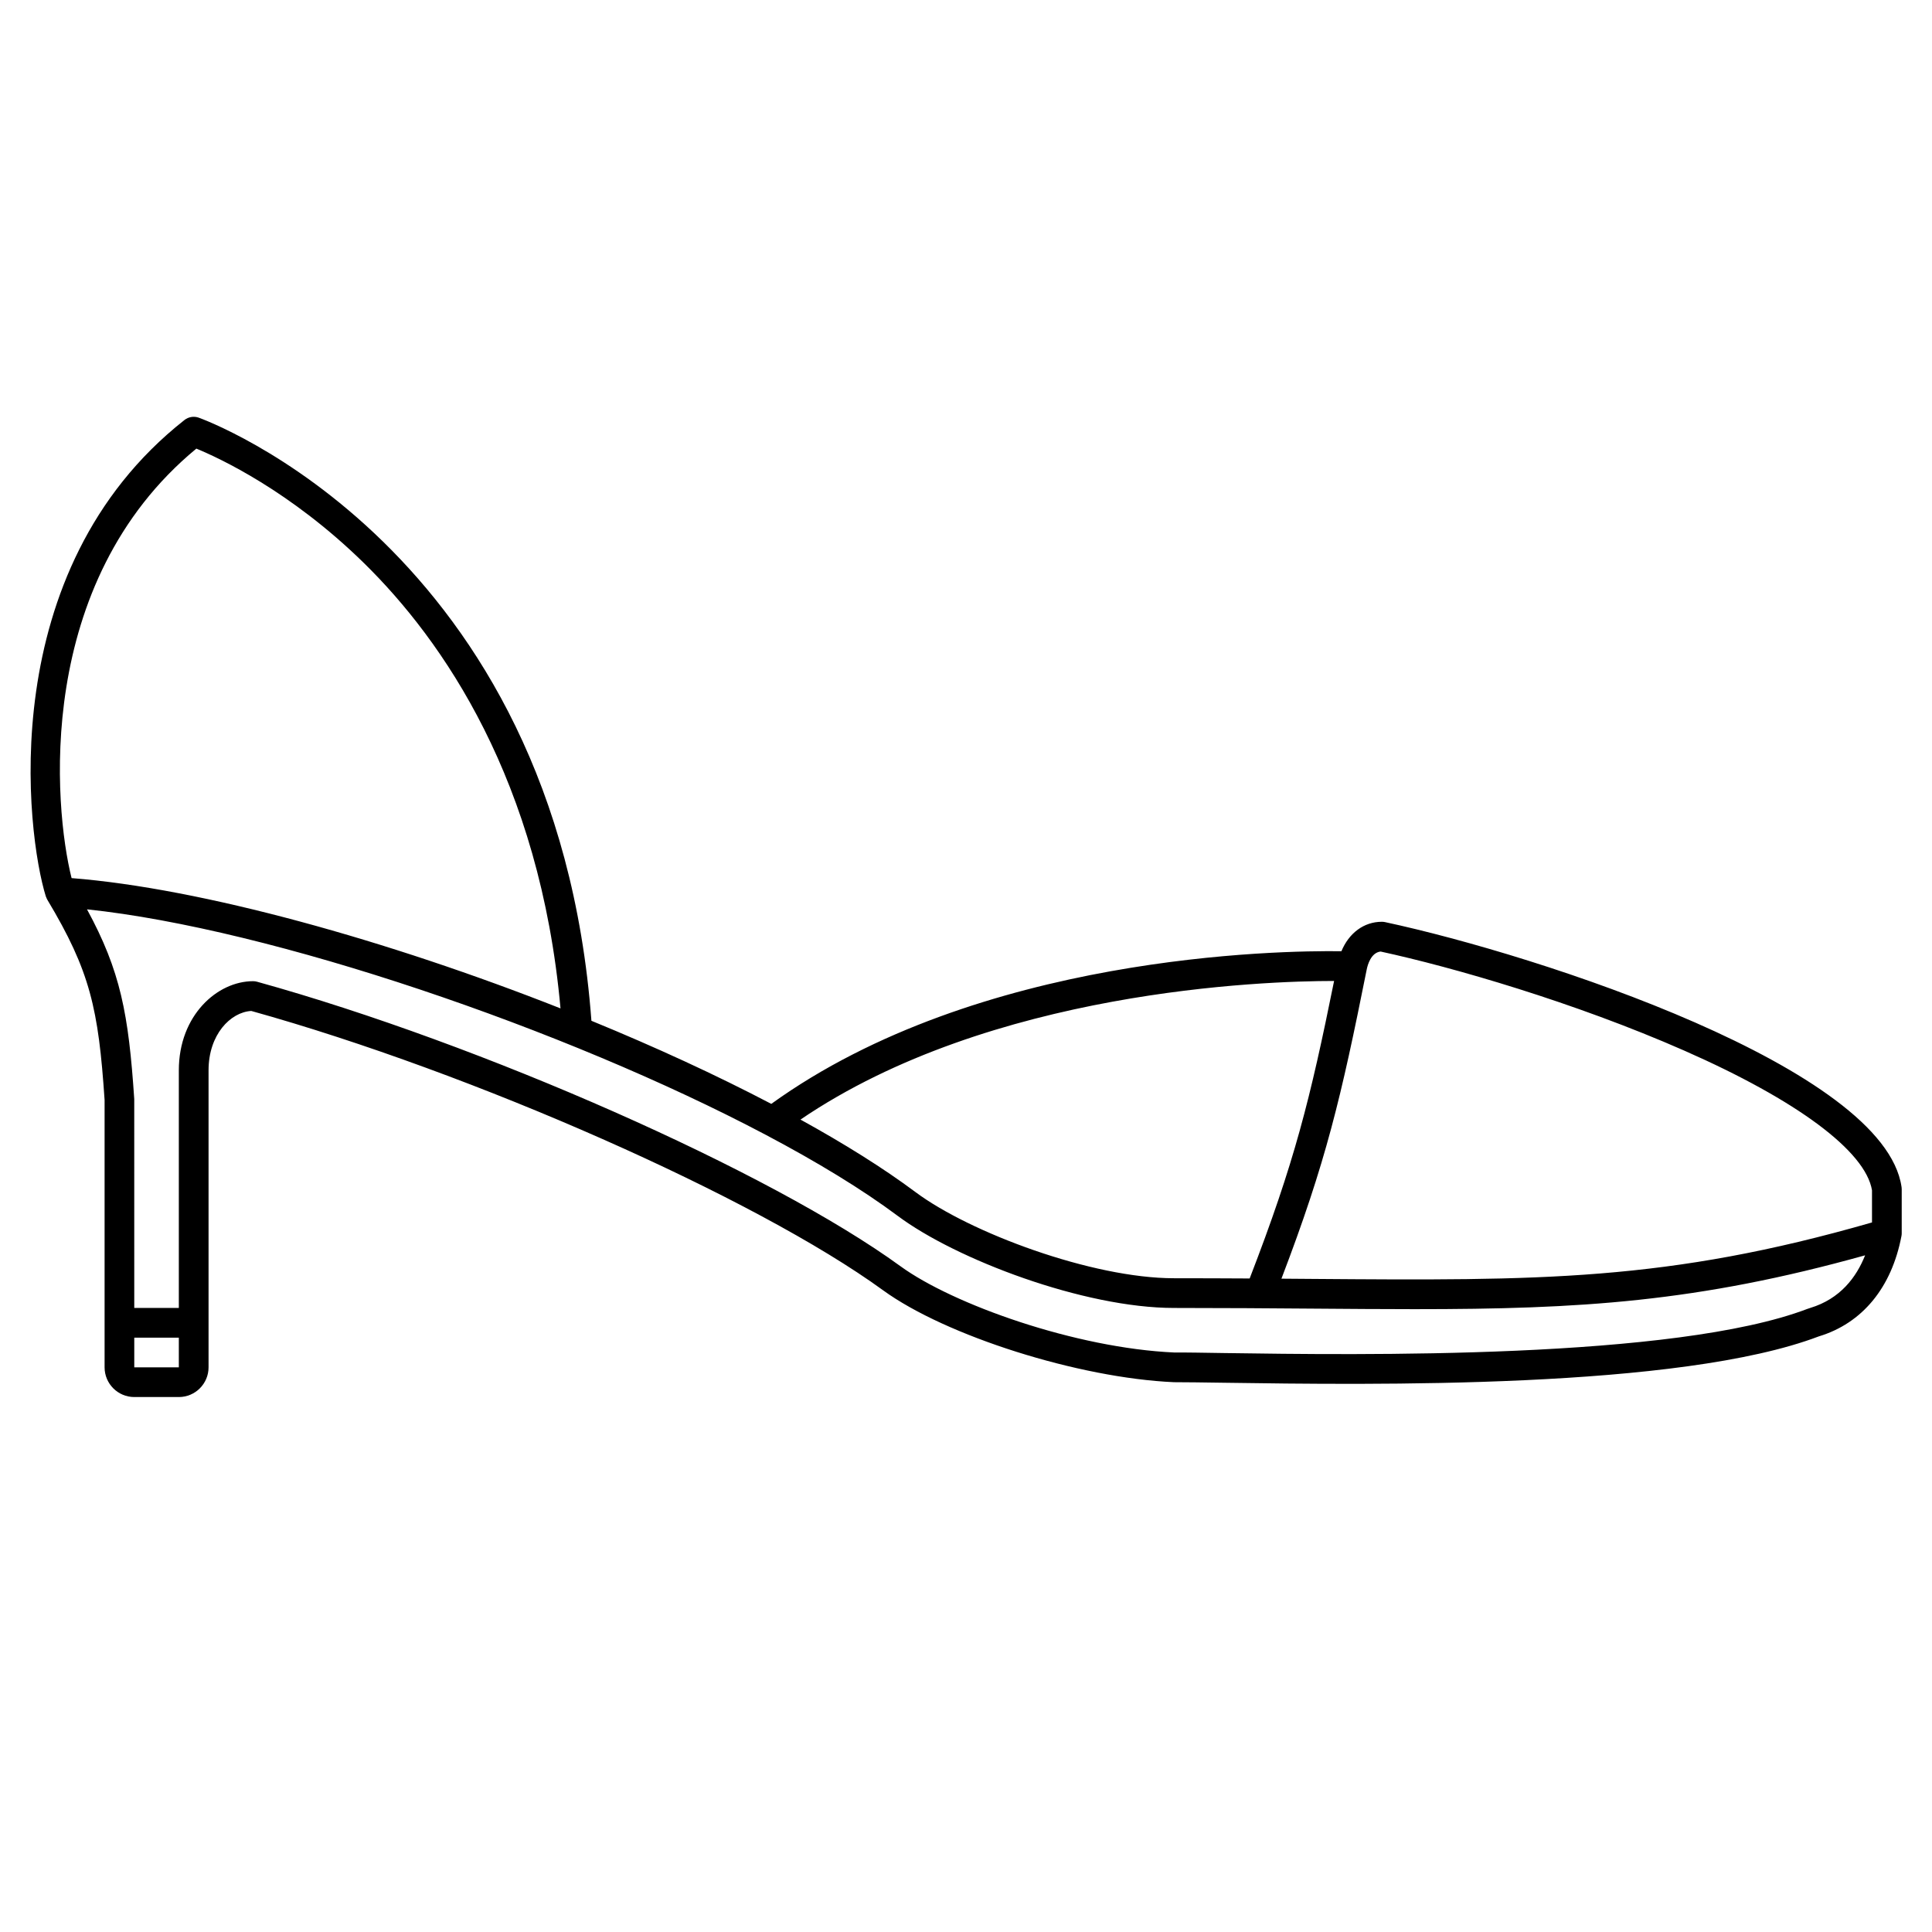 <?xml version="1.0" encoding="UTF-8"?>
<!-- Uploaded to: SVG Repo, www.svgrepo.com, Generator: SVG Repo Mixer Tools -->
<svg fill="#000000" width="800px" height="800px" version="1.1" viewBox="144 144 512 512" xmlns="http://www.w3.org/2000/svg">
 <path d="m647.93 458.57c-4.504-31.508-95.891-61.406-136.89-70.203-0.273-0.059-0.551-0.086-0.828-0.086-4.781 0-8.73 2.992-10.723 7.805-16.555-0.223-96.172 0.887-151.09 40.453-14.566-7.633-30.77-15.09-47.668-22.02-9.379-125.81-103.17-159.53-104.12-159.85-1.262-0.43-2.66-0.191-3.715 0.629-50.723 39.945-41.887 109.77-36.746 126.28 0.008 0.027 0.023 0.051 0.035 0.074 0.02 0.062 0.055 0.117 0.082 0.18 0.078 0.203 0.152 0.41 0.27 0.598 11.367 18.957 13.559 28.922 15.18 53.082v70.848c0 4.34 3.531 7.871 7.871 7.871h11.809c4.34 0 7.871-3.531 7.871-7.871v-78.719c0-9.445 5.785-15.402 11.324-15.727 58.727 16.363 133.71 49.504 167.42 74.016 16.637 12.098 51.863 23.258 77.098 24.367 3.203 0 7.707 0.066 13.207 0.145 39.219 0.566 120.81 1.734 157.7-12.289 11.508-3.481 19.281-12.918 21.883-26.57 0.051-0.246 0.074-0.492 0.074-0.738v-11.715c0-0.184-0.012-0.375-0.039-0.559zm-138.05-62.402c19.039 4.125 51.332 13.43 80.52 26.277 29.883 13.156 47.961 26.617 49.699 36.984v8.531c-54.371 15.645-88.078 15.422-148.38 14.965-2.652-0.02-5.363-0.039-8.125-0.062 11.844-31 15.801-47.941 22.613-82.004 0.215-1.059 1.09-4.414 3.676-4.691zm-12.332 7.797c-6.356 31.457-10.496 48.113-22.375 78.844-6.387-0.035-13.051-0.062-20.066-0.062-21.688 0-54.051-12.055-68.496-22.832-8.496-6.34-18.867-12.816-30.477-19.215 50.449-34.285 122.63-36.727 141.41-36.734zm-301.52-141.08c6.019 2.473 24.863 11.188 44.336 30.25 21.035 20.59 46.711 57.668 52.176 118.1-45.691-18.031-95.078-31.816-129.57-34.527-4.703-18.758-10.027-78.238 33.062-113.82zm-16.445 243.48v-7.871h11.809v7.871zm444.15-15.746c-0.473 0.145-0.805 0.266-0.801 0.266 0 0 0.004 0 0.016-0.004-35.223 13.402-118.83 12.211-154.53 11.691-5.547-0.082-10.113-0.172-13.141-0.141-26.242-1.16-58.75-12.762-72.645-22.867-34.457-25.059-110.95-58.879-170.51-75.395-0.344-0.094-0.695-0.145-1.051-0.145-9.465 0-19.68 9.027-19.68 23.617v62.977h-11.812l-0.004-55.363c-1.504-22.574-3.633-33.93-12.52-50.27 48.793 5.129 126.64 31.633 179.79 59.711 0.039 0.02 0.074 0.039 0.113 0.059 13.555 7.164 25.516 14.43 34.949 21.469 15.465 11.539 49.332 24.398 73.203 24.398 13.289 0 25.371 0.09 36.551 0.176 9.684 0.074 18.684 0.145 27.203 0.145 43.879 0 74.922-1.863 119.41-14.27-2.324 5.824-6.602 11.543-14.543 13.945z"/>
</svg>